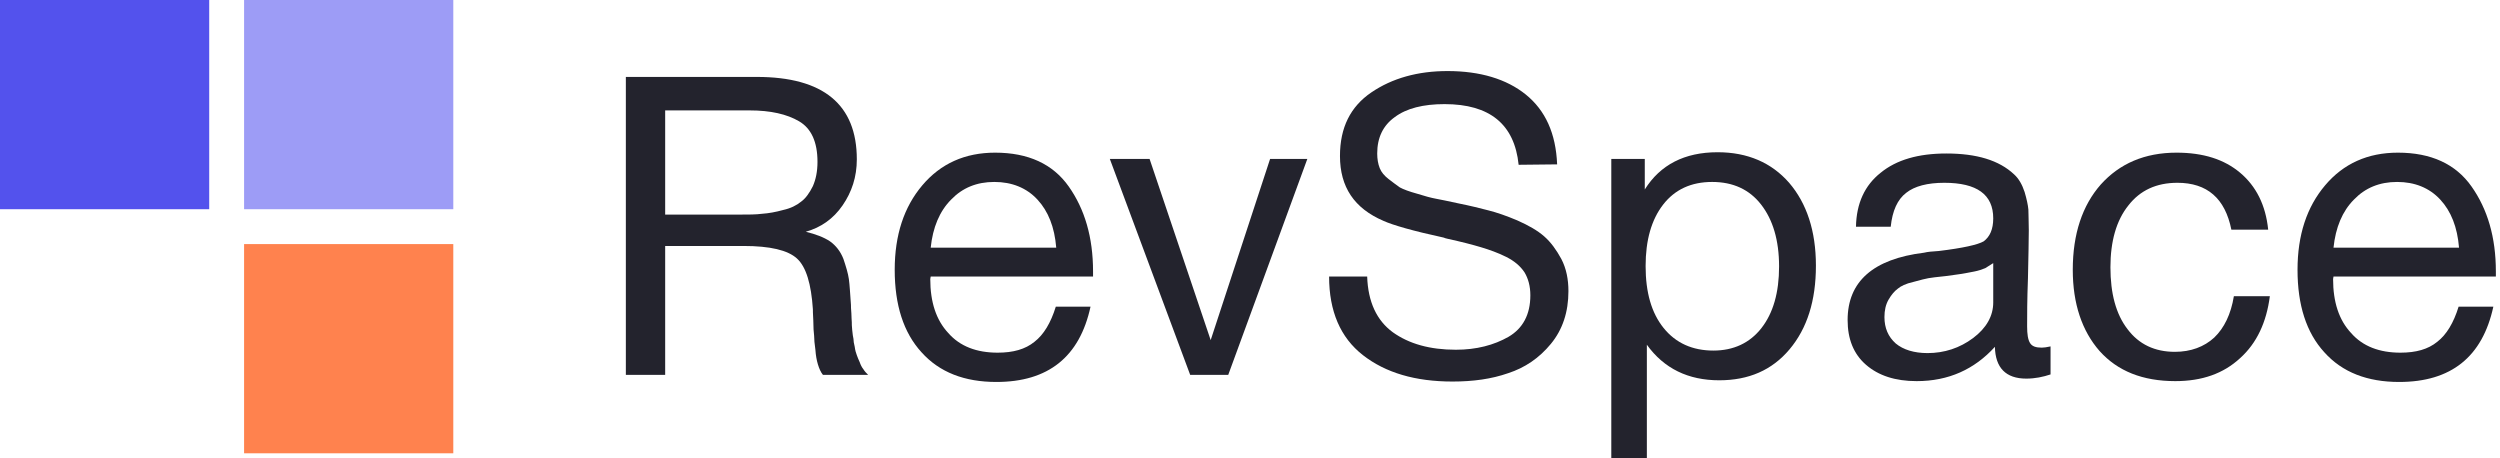 <svg xmlns="http://www.w3.org/2000/svg" width="191" height="35" viewBox="0 0 191 35" fill="none"><rect x="18.648" width="15.984" height="15.984" fill="#9D9CF6"></rect><rect width="15.984" height="15.984" fill="#5352ED"></rect><rect x="18.648" y="18.648" width="15.984" height="15.984" fill="#FF824E"></rect><path d="M47.815 5.877H57.821C62.903 5.877 65.461 7.987 65.461 12.175C65.461 13.517 65.077 14.668 64.374 15.691C63.671 16.714 62.712 17.386 61.561 17.705C62.328 17.897 62.935 18.121 63.415 18.441C63.862 18.76 64.214 19.208 64.438 19.783C64.63 20.359 64.79 20.87 64.853 21.318C64.917 21.765 64.949 22.436 65.013 23.3C65.013 23.396 65.013 23.619 65.045 23.939C65.045 24.259 65.077 24.483 65.077 24.61C65.077 24.738 65.077 24.93 65.109 25.218C65.141 25.538 65.173 25.761 65.205 25.889C65.205 26.049 65.237 26.241 65.301 26.497C65.333 26.752 65.397 26.976 65.461 27.136C65.525 27.296 65.589 27.488 65.685 27.679C65.749 27.871 65.844 28.063 65.972 28.223C66.068 28.383 66.196 28.511 66.324 28.638H62.871C62.712 28.447 62.584 28.159 62.488 27.839C62.392 27.52 62.328 27.168 62.296 26.72C62.232 26.273 62.2 25.921 62.2 25.665C62.168 25.41 62.136 24.994 62.136 24.483C62.104 23.971 62.104 23.683 62.104 23.619C61.976 21.701 61.593 20.391 60.889 19.751C60.186 19.112 58.843 18.792 56.797 18.792H50.819V28.638H47.815V5.877ZM50.819 8.435V16.395H56.478C57.181 16.395 57.757 16.395 58.236 16.331C58.716 16.299 59.259 16.203 59.834 16.043C60.41 15.915 60.857 15.691 61.209 15.404C61.561 15.148 61.849 14.732 62.104 14.221C62.328 13.709 62.456 13.102 62.456 12.367C62.456 10.832 61.976 9.809 61.049 9.266C60.122 8.722 58.875 8.435 57.277 8.435H50.819Z" fill="#23232D"></path><path d="M83.317 23.428C82.486 27.264 80.088 29.182 76.124 29.182C73.695 29.182 71.777 28.447 70.402 26.912C69.028 25.41 68.356 23.3 68.356 20.614C68.356 17.961 69.059 15.819 70.466 14.157C71.873 12.495 73.727 11.663 76.029 11.663C78.554 11.663 80.44 12.526 81.655 14.253C82.87 15.979 83.509 18.121 83.509 20.742V21.126H71.106L71.073 21.318C71.073 23.076 71.521 24.451 72.448 25.442C73.343 26.465 74.622 26.944 76.22 26.944C77.403 26.944 78.33 26.688 79.034 26.113C79.737 25.569 80.28 24.674 80.664 23.428H83.317ZM80.696 18.92C80.568 17.354 80.088 16.139 79.257 15.244C78.426 14.349 77.307 13.901 75.965 13.901C74.622 13.901 73.535 14.349 72.672 15.244C71.777 16.139 71.265 17.386 71.106 18.92H80.696Z" fill="#23232D"></path><path d="M84.791 12.143H87.828L92.496 25.985L97.035 12.143H99.88L93.838 28.638H90.929L84.791 12.143Z" fill="#23232D"></path><path d="M118.965 12.558L116.024 12.59C115.705 9.489 113.818 7.955 110.366 7.955C108.735 7.955 107.457 8.275 106.562 8.946C105.667 9.585 105.219 10.512 105.219 11.727C105.219 12.143 105.283 12.526 105.411 12.846C105.539 13.166 105.762 13.421 106.082 13.677C106.402 13.933 106.689 14.125 106.945 14.317C107.233 14.476 107.681 14.636 108.256 14.796C108.863 14.988 109.343 15.116 109.695 15.18C110.078 15.244 110.622 15.372 111.389 15.531C112.348 15.723 113.115 15.915 113.722 16.075C114.362 16.235 115.097 16.491 115.928 16.842C116.791 17.226 117.463 17.609 117.974 18.057C118.486 18.505 118.901 19.08 119.285 19.783C119.669 20.518 119.828 21.35 119.828 22.245C119.828 23.843 119.381 25.186 118.486 26.273C117.591 27.36 116.504 28.095 115.225 28.511C113.946 28.958 112.54 29.15 110.973 29.15C108.128 29.15 105.858 28.479 104.132 27.136C102.406 25.793 101.543 23.779 101.543 21.126H104.452C104.516 23.076 105.187 24.483 106.402 25.378C107.649 26.273 109.247 26.72 111.229 26.72C112.795 26.72 114.138 26.369 115.257 25.729C116.344 25.09 116.919 24.035 116.919 22.564C116.919 21.861 116.759 21.286 116.472 20.806C116.152 20.327 115.705 19.943 115.065 19.623C114.426 19.304 113.786 19.08 113.147 18.888C112.508 18.696 111.645 18.473 110.622 18.249C110.462 18.217 110.366 18.185 110.302 18.153C107.936 17.641 106.402 17.194 105.698 16.874C103.461 15.915 102.374 14.285 102.374 11.919C102.374 9.745 103.173 8.147 104.771 7.06C106.37 5.973 108.32 5.429 110.59 5.429C113.083 5.429 115.097 6.037 116.568 7.22C118.07 8.435 118.869 10.193 118.965 12.558Z" fill="#23232D"></path><path d="M125.661 12.143V14.476C126.843 12.59 128.698 11.631 131.223 11.631C133.525 11.631 135.347 12.431 136.69 13.965C138.032 15.531 138.736 17.641 138.736 20.295C138.736 22.98 138.064 25.09 136.722 26.688C135.379 28.287 133.589 29.054 131.351 29.054C128.985 29.054 127.131 28.159 125.82 26.337V35H123.103V12.143H125.661ZM130.807 13.901C129.209 13.901 127.962 14.476 127.067 15.627C126.172 16.778 125.725 18.345 125.725 20.327C125.725 22.341 126.172 23.907 127.099 25.058C128.026 26.209 129.305 26.784 130.903 26.784C132.438 26.784 133.685 26.209 134.58 25.058C135.475 23.907 135.922 22.341 135.922 20.359C135.922 18.345 135.443 16.778 134.548 15.627C133.653 14.476 132.406 13.901 130.807 13.901Z" fill="#23232D"></path><path d="M156.662 26.465V28.606C156.087 28.798 155.48 28.926 154.808 28.926C153.242 28.926 152.443 28.095 152.411 26.497C150.844 28.223 148.862 29.118 146.433 29.118C144.802 29.118 143.524 28.702 142.564 27.871C141.605 27.04 141.158 25.889 141.158 24.451C141.158 21.509 143.108 19.783 147.008 19.304C147.264 19.24 147.615 19.208 148.127 19.176C149.981 18.952 151.1 18.696 151.548 18.441C152.027 18.089 152.283 17.514 152.283 16.682C152.283 14.86 151.036 13.965 148.543 13.965C147.264 13.965 146.273 14.221 145.633 14.732C144.962 15.244 144.578 16.107 144.451 17.322H141.797C141.829 15.531 142.469 14.157 143.683 13.198C144.898 12.207 146.561 11.727 148.702 11.727C151.004 11.727 152.73 12.239 153.881 13.326C154.233 13.645 154.489 14.093 154.68 14.668C154.84 15.212 154.936 15.659 154.968 16.011C154.968 16.363 155 16.906 155 17.609C155 18.409 154.968 19.623 154.936 21.254C154.872 22.916 154.872 24.131 154.872 24.93C154.872 25.538 154.936 25.953 155.096 26.209C155.256 26.465 155.544 26.56 155.991 26.56C156.151 26.56 156.375 26.529 156.662 26.465ZM152.283 20.103C152.091 20.231 151.867 20.359 151.675 20.486C151.452 20.582 151.164 20.678 150.844 20.742C150.525 20.806 150.301 20.838 150.173 20.87C150.045 20.902 149.789 20.934 149.342 20.998C148.894 21.062 148.638 21.094 148.638 21.094C147.967 21.158 147.52 21.222 147.328 21.254C147.136 21.286 146.752 21.382 146.177 21.541C145.601 21.669 145.218 21.861 144.994 22.053C144.738 22.245 144.515 22.5 144.291 22.884C144.067 23.268 143.971 23.715 143.971 24.227C143.971 25.058 144.259 25.729 144.834 26.241C145.41 26.72 146.241 26.976 147.264 26.976C148.543 26.976 149.725 26.592 150.748 25.825C151.771 25.058 152.283 24.131 152.283 23.108V20.103Z" fill="#23232D"></path><path d="M173.417 22.628C173.161 24.61 172.426 26.209 171.147 27.36C169.869 28.543 168.238 29.118 166.192 29.118C163.699 29.118 161.781 28.351 160.406 26.816C159.064 25.282 158.36 23.204 158.36 20.614C158.36 17.865 159.095 15.691 160.502 14.093C161.941 12.495 163.859 11.663 166.288 11.663C168.334 11.663 169.933 12.175 171.147 13.198C172.362 14.221 173.098 15.659 173.289 17.545H170.476C169.997 15.148 168.622 13.965 166.352 13.965C164.754 13.965 163.507 14.54 162.612 15.691C161.685 16.842 161.237 18.441 161.237 20.423C161.237 22.405 161.653 24.003 162.548 25.154C163.411 26.305 164.626 26.88 166.16 26.88C167.375 26.88 168.398 26.497 169.165 25.793C169.933 25.058 170.444 24.003 170.668 22.628H173.417Z" fill="#23232D"></path><path d="M190.492 23.428C189.661 27.264 187.263 29.182 183.299 29.182C180.869 29.182 178.951 28.447 177.577 26.912C176.202 25.41 175.531 23.3 175.531 20.614C175.531 17.961 176.234 15.819 177.641 14.157C179.047 12.495 180.901 11.663 183.203 11.663C185.728 11.663 187.615 12.526 188.829 14.253C190.044 15.979 190.684 18.121 190.684 20.742V21.126H178.28L178.248 21.318C178.248 23.076 178.695 24.451 179.623 25.442C180.518 26.465 181.796 26.944 183.395 26.944C184.578 26.944 185.505 26.688 186.208 26.113C186.911 25.569 187.455 24.674 187.838 23.428H190.492ZM187.87 18.92C187.742 17.354 187.263 16.139 186.432 15.244C185.601 14.349 184.482 13.901 183.139 13.901C181.796 13.901 180.709 14.349 179.846 15.244C178.951 16.139 178.44 17.386 178.28 18.92H187.87Z" fill="#23232D"></path></svg>